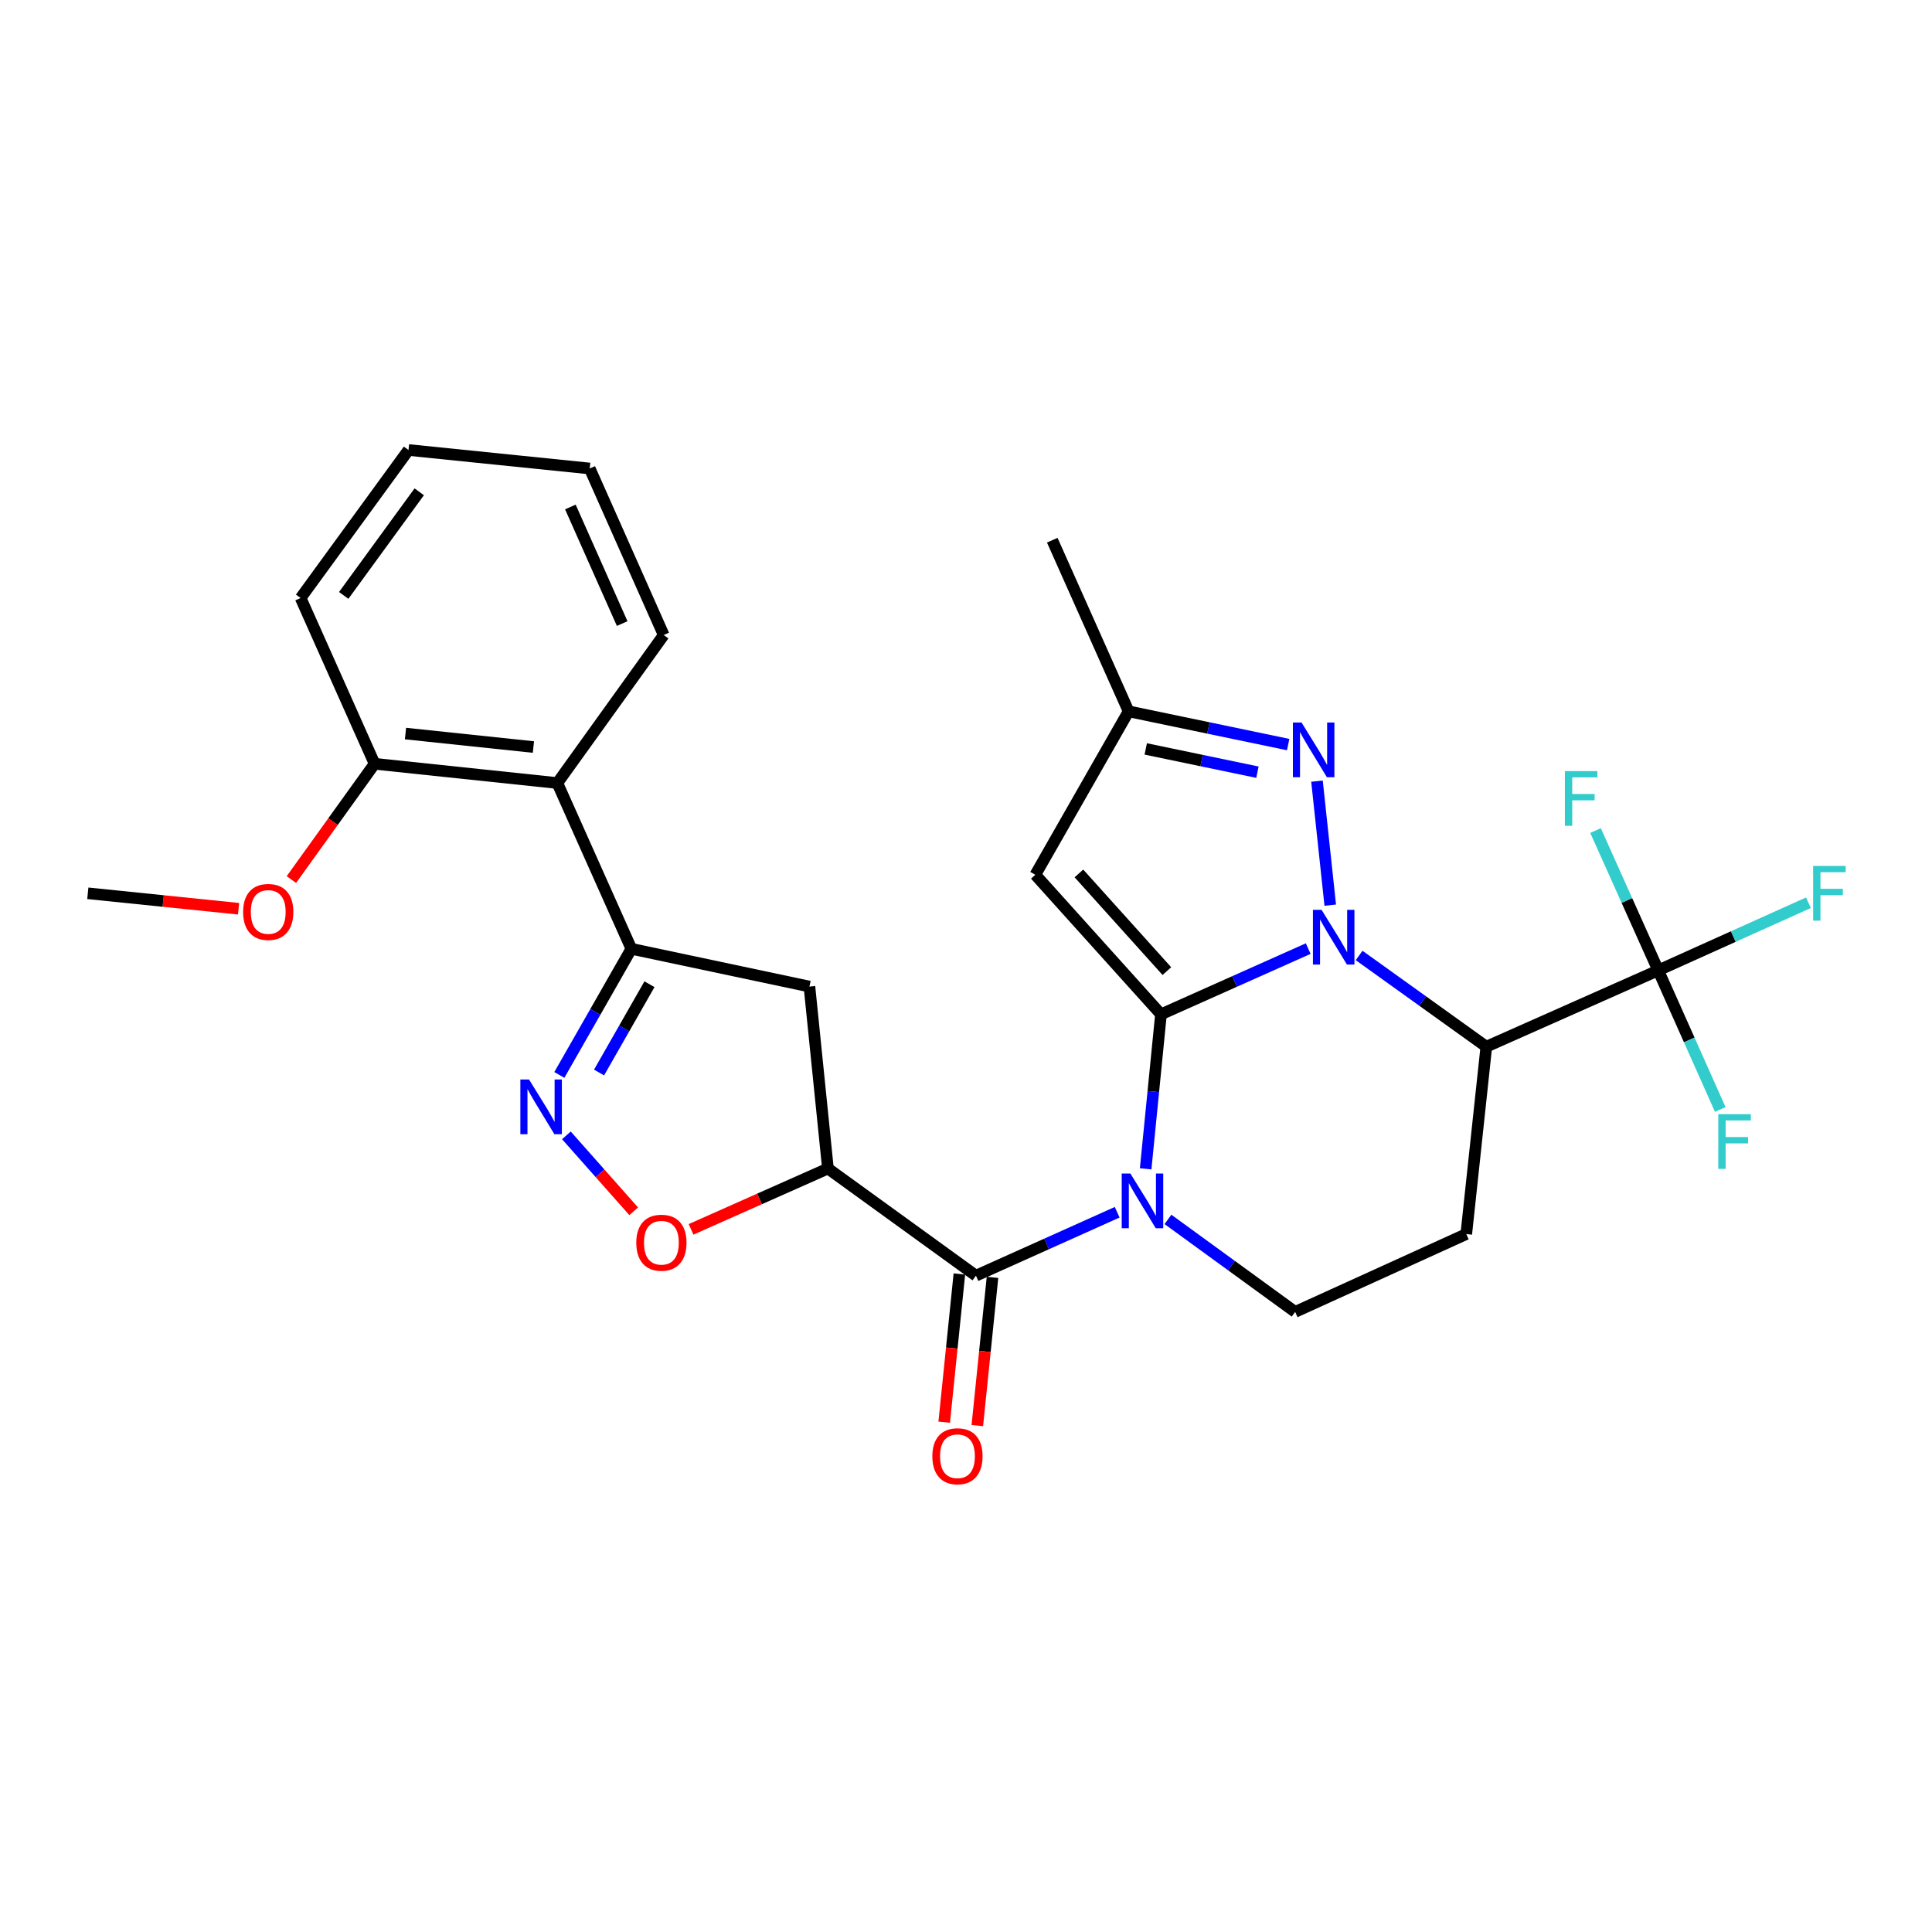 <?xml version='1.0' encoding='iso-8859-1'?>
<svg version='1.1' baseProfile='full'
              xmlns='http://www.w3.org/2000/svg'
                      xmlns:rdkit='http://www.rdkit.org/xml'
                      xmlns:xlink='http://www.w3.org/1999/xlink'
                  xml:space='preserve'
width='1000px' height='1000px' viewBox='0 0 1000 1000'>
<!-- END OF HEADER -->
<rect style='opacity:1.0;fill:#FFFFFF;stroke:none' width='1000' height='1000' x='0' y='0'> </rect>
<path class='bond-0' d='M 600.92,525.012 L 639.021,508.002' style='fill:none;fill-rule:evenodd;stroke:#000000;stroke-width:6px;stroke-linecap:butt;stroke-linejoin:miter;stroke-opacity:1' />
<path class='bond-0' d='M 639.021,508.002 L 677.122,490.992' style='fill:none;fill-rule:evenodd;stroke:#0000FF;stroke-width:6px;stroke-linecap:butt;stroke-linejoin:miter;stroke-opacity:1' />
<path class='bond-1' d='M 600.92,525.012 L 596.955,565' style='fill:none;fill-rule:evenodd;stroke:#000000;stroke-width:6px;stroke-linecap:butt;stroke-linejoin:miter;stroke-opacity:1' />
<path class='bond-1' d='M 596.955,565 L 592.99,604.987' style='fill:none;fill-rule:evenodd;stroke:#0000FF;stroke-width:6px;stroke-linecap:butt;stroke-linejoin:miter;stroke-opacity:1' />
<path class='bond-5' d='M 600.92,525.012 L 535.879,452.781' style='fill:none;fill-rule:evenodd;stroke:#000000;stroke-width:6px;stroke-linecap:butt;stroke-linejoin:miter;stroke-opacity:1' />
<path class='bond-5' d='M 603.971,502.645 L 558.443,452.083' style='fill:none;fill-rule:evenodd;stroke:#000000;stroke-width:6px;stroke-linecap:butt;stroke-linejoin:miter;stroke-opacity:1' />
<path class='bond-2' d='M 703.48,494.551 L 736.4,518.159' style='fill:none;fill-rule:evenodd;stroke:#0000FF;stroke-width:6px;stroke-linecap:butt;stroke-linejoin:miter;stroke-opacity:1' />
<path class='bond-2' d='M 736.4,518.159 L 769.319,541.768' style='fill:none;fill-rule:evenodd;stroke:#000000;stroke-width:6px;stroke-linecap:butt;stroke-linejoin:miter;stroke-opacity:1' />
<path class='bond-4' d='M 688.534,468.507 L 681.67,404.323' style='fill:none;fill-rule:evenodd;stroke:#0000FF;stroke-width:6px;stroke-linecap:butt;stroke-linejoin:miter;stroke-opacity:1' />
<path class='bond-3' d='M 578.243,627.457 L 541.694,643.87' style='fill:none;fill-rule:evenodd;stroke:#0000FF;stroke-width:6px;stroke-linecap:butt;stroke-linejoin:miter;stroke-opacity:1' />
<path class='bond-3' d='M 541.694,643.87 L 505.144,660.283' style='fill:none;fill-rule:evenodd;stroke:#000000;stroke-width:6px;stroke-linecap:butt;stroke-linejoin:miter;stroke-opacity:1' />
<path class='bond-13' d='M 604.528,631.16 L 637.447,655.1' style='fill:none;fill-rule:evenodd;stroke:#0000FF;stroke-width:6px;stroke-linecap:butt;stroke-linejoin:miter;stroke-opacity:1' />
<path class='bond-13' d='M 637.447,655.1 L 670.365,679.04' style='fill:none;fill-rule:evenodd;stroke:#000000;stroke-width:6px;stroke-linecap:butt;stroke-linejoin:miter;stroke-opacity:1' />
<path class='bond-9' d='M 769.319,541.768 L 858.297,502.263' style='fill:none;fill-rule:evenodd;stroke:#000000;stroke-width:6px;stroke-linecap:butt;stroke-linejoin:miter;stroke-opacity:1' />
<path class='bond-29' d='M 769.319,541.768 L 758.94,638.75' style='fill:none;fill-rule:evenodd;stroke:#000000;stroke-width:6px;stroke-linecap:butt;stroke-linejoin:miter;stroke-opacity:1' />
<path class='bond-6' d='M 505.144,660.283 L 428.537,604.827' style='fill:none;fill-rule:evenodd;stroke:#000000;stroke-width:6px;stroke-linecap:butt;stroke-linejoin:miter;stroke-opacity:1' />
<path class='bond-16' d='M 496.572,659.405 L 492.643,697.763' style='fill:none;fill-rule:evenodd;stroke:#000000;stroke-width:6px;stroke-linecap:butt;stroke-linejoin:miter;stroke-opacity:1' />
<path class='bond-16' d='M 492.643,697.763 L 488.714,736.12' style='fill:none;fill-rule:evenodd;stroke:#FF0000;stroke-width:6px;stroke-linecap:butt;stroke-linejoin:miter;stroke-opacity:1' />
<path class='bond-16' d='M 513.717,661.161 L 509.788,699.519' style='fill:none;fill-rule:evenodd;stroke:#000000;stroke-width:6px;stroke-linecap:butt;stroke-linejoin:miter;stroke-opacity:1' />
<path class='bond-16' d='M 509.788,699.519 L 505.859,737.877' style='fill:none;fill-rule:evenodd;stroke:#FF0000;stroke-width:6px;stroke-linecap:butt;stroke-linejoin:miter;stroke-opacity:1' />
<path class='bond-28' d='M 666.754,385.395 L 625.459,376.792' style='fill:none;fill-rule:evenodd;stroke:#0000FF;stroke-width:6px;stroke-linecap:butt;stroke-linejoin:miter;stroke-opacity:1' />
<path class='bond-28' d='M 625.459,376.792 L 584.164,368.189' style='fill:none;fill-rule:evenodd;stroke:#000000;stroke-width:6px;stroke-linecap:butt;stroke-linejoin:miter;stroke-opacity:1' />
<path class='bond-28' d='M 650.85,399.686 L 621.944,393.664' style='fill:none;fill-rule:evenodd;stroke:#0000FF;stroke-width:6px;stroke-linecap:butt;stroke-linejoin:miter;stroke-opacity:1' />
<path class='bond-28' d='M 621.944,393.664 L 593.038,387.642' style='fill:none;fill-rule:evenodd;stroke:#000000;stroke-width:6px;stroke-linecap:butt;stroke-linejoin:miter;stroke-opacity:1' />
<path class='bond-14' d='M 535.879,452.781 L 584.164,368.189' style='fill:none;fill-rule:evenodd;stroke:#000000;stroke-width:6px;stroke-linecap:butt;stroke-linejoin:miter;stroke-opacity:1' />
<path class='bond-10' d='M 428.537,604.827 L 393.116,620.572' style='fill:none;fill-rule:evenodd;stroke:#000000;stroke-width:6px;stroke-linecap:butt;stroke-linejoin:miter;stroke-opacity:1' />
<path class='bond-10' d='M 393.116,620.572 L 357.695,636.318' style='fill:none;fill-rule:evenodd;stroke:#FF0000;stroke-width:6px;stroke-linecap:butt;stroke-linejoin:miter;stroke-opacity:1' />
<path class='bond-11' d='M 428.537,604.827 L 418.963,510.641' style='fill:none;fill-rule:evenodd;stroke:#000000;stroke-width:6px;stroke-linecap:butt;stroke-linejoin:miter;stroke-opacity:1' />
<path class='bond-7' d='M 293.169,587.662 L 310.586,607.317' style='fill:none;fill-rule:evenodd;stroke:#0000FF;stroke-width:6px;stroke-linecap:butt;stroke-linejoin:miter;stroke-opacity:1' />
<path class='bond-7' d='M 310.586,607.317 L 328.004,626.971' style='fill:none;fill-rule:evenodd;stroke:#FF0000;stroke-width:6px;stroke-linecap:butt;stroke-linejoin:miter;stroke-opacity:1' />
<path class='bond-30' d='M 289.512,556.38 L 308.15,523.74' style='fill:none;fill-rule:evenodd;stroke:#0000FF;stroke-width:6px;stroke-linecap:butt;stroke-linejoin:miter;stroke-opacity:1' />
<path class='bond-30' d='M 308.15,523.74 L 326.787,491.099' style='fill:none;fill-rule:evenodd;stroke:#000000;stroke-width:6px;stroke-linecap:butt;stroke-linejoin:miter;stroke-opacity:1' />
<path class='bond-30' d='M 310.07,555.134 L 323.116,532.285' style='fill:none;fill-rule:evenodd;stroke:#0000FF;stroke-width:6px;stroke-linecap:butt;stroke-linejoin:miter;stroke-opacity:1' />
<path class='bond-30' d='M 323.116,532.285 L 336.163,509.437' style='fill:none;fill-rule:evenodd;stroke:#000000;stroke-width:6px;stroke-linecap:butt;stroke-linejoin:miter;stroke-opacity:1' />
<path class='bond-8' d='M 326.787,491.099 L 418.963,510.641' style='fill:none;fill-rule:evenodd;stroke:#000000;stroke-width:6px;stroke-linecap:butt;stroke-linejoin:miter;stroke-opacity:1' />
<path class='bond-15' d='M 326.787,491.099 L 288.479,405.3' style='fill:none;fill-rule:evenodd;stroke:#000000;stroke-width:6px;stroke-linecap:butt;stroke-linejoin:miter;stroke-opacity:1' />
<path class='bond-18' d='M 858.297,502.263 L 897.17,484.757' style='fill:none;fill-rule:evenodd;stroke:#000000;stroke-width:6px;stroke-linecap:butt;stroke-linejoin:miter;stroke-opacity:1' />
<path class='bond-18' d='M 897.17,484.757 L 936.042,467.251' style='fill:none;fill-rule:evenodd;stroke:#33CCCC;stroke-width:6px;stroke-linecap:butt;stroke-linejoin:miter;stroke-opacity:1' />
<path class='bond-19' d='M 858.297,502.263 L 842.069,466.073' style='fill:none;fill-rule:evenodd;stroke:#000000;stroke-width:6px;stroke-linecap:butt;stroke-linejoin:miter;stroke-opacity:1' />
<path class='bond-19' d='M 842.069,466.073 L 825.842,429.883' style='fill:none;fill-rule:evenodd;stroke:#33CCCC;stroke-width:6px;stroke-linecap:butt;stroke-linejoin:miter;stroke-opacity:1' />
<path class='bond-20' d='M 858.297,502.263 L 874.352,538.268' style='fill:none;fill-rule:evenodd;stroke:#000000;stroke-width:6px;stroke-linecap:butt;stroke-linejoin:miter;stroke-opacity:1' />
<path class='bond-20' d='M 874.352,538.268 L 890.407,574.272' style='fill:none;fill-rule:evenodd;stroke:#33CCCC;stroke-width:6px;stroke-linecap:butt;stroke-linejoin:miter;stroke-opacity:1' />
<path class='bond-12' d='M 758.94,638.75 L 670.365,679.04' style='fill:none;fill-rule:evenodd;stroke:#000000;stroke-width:6px;stroke-linecap:butt;stroke-linejoin:miter;stroke-opacity:1' />
<path class='bond-23' d='M 584.164,368.189 L 544.65,279.604' style='fill:none;fill-rule:evenodd;stroke:#000000;stroke-width:6px;stroke-linecap:butt;stroke-linejoin:miter;stroke-opacity:1' />
<path class='bond-17' d='M 288.479,405.3 L 193.891,395.333' style='fill:none;fill-rule:evenodd;stroke:#000000;stroke-width:6px;stroke-linecap:butt;stroke-linejoin:miter;stroke-opacity:1' />
<path class='bond-17' d='M 276.097,386.665 L 209.885,379.688' style='fill:none;fill-rule:evenodd;stroke:#000000;stroke-width:6px;stroke-linecap:butt;stroke-linejoin:miter;stroke-opacity:1' />
<path class='bond-22' d='M 288.479,405.3 L 343.533,328.693' style='fill:none;fill-rule:evenodd;stroke:#000000;stroke-width:6px;stroke-linecap:butt;stroke-linejoin:miter;stroke-opacity:1' />
<path class='bond-21' d='M 193.891,395.333 L 172.357,425.297' style='fill:none;fill-rule:evenodd;stroke:#000000;stroke-width:6px;stroke-linecap:butt;stroke-linejoin:miter;stroke-opacity:1' />
<path class='bond-21' d='M 172.357,425.297 L 150.823,455.261' style='fill:none;fill-rule:evenodd;stroke:#FF0000;stroke-width:6px;stroke-linecap:butt;stroke-linejoin:miter;stroke-opacity:1' />
<path class='bond-24' d='M 193.891,395.333 L 155.602,309.525' style='fill:none;fill-rule:evenodd;stroke:#000000;stroke-width:6px;stroke-linecap:butt;stroke-linejoin:miter;stroke-opacity:1' />
<path class='bond-25' d='M 123.49,470.366 L 84.472,466.366' style='fill:none;fill-rule:evenodd;stroke:#FF0000;stroke-width:6px;stroke-linecap:butt;stroke-linejoin:miter;stroke-opacity:1' />
<path class='bond-25' d='M 84.472,466.366 L 45.455,462.365' style='fill:none;fill-rule:evenodd;stroke:#000000;stroke-width:6px;stroke-linecap:butt;stroke-linejoin:miter;stroke-opacity:1' />
<path class='bond-26' d='M 343.533,328.693 L 305.235,242.492' style='fill:none;fill-rule:evenodd;stroke:#000000;stroke-width:6px;stroke-linecap:butt;stroke-linejoin:miter;stroke-opacity:1' />
<path class='bond-26' d='M 322.039,322.761 L 295.23,262.42' style='fill:none;fill-rule:evenodd;stroke:#000000;stroke-width:6px;stroke-linecap:butt;stroke-linejoin:miter;stroke-opacity:1' />
<path class='bond-31' d='M 155.602,309.525 L 211.441,232.918' style='fill:none;fill-rule:evenodd;stroke:#000000;stroke-width:6px;stroke-linecap:butt;stroke-linejoin:miter;stroke-opacity:1' />
<path class='bond-31' d='M 177.905,308.185 L 216.993,254.56' style='fill:none;fill-rule:evenodd;stroke:#000000;stroke-width:6px;stroke-linecap:butt;stroke-linejoin:miter;stroke-opacity:1' />
<path class='bond-27' d='M 305.235,242.492 L 211.441,232.918' style='fill:none;fill-rule:evenodd;stroke:#000000;stroke-width:6px;stroke-linecap:butt;stroke-linejoin:miter;stroke-opacity:1' />
<path  class='atom-1' d='M 684.049 470.945
L 693.329 485.945
Q 694.249 487.425, 695.729 490.105
Q 697.209 492.785, 697.289 492.945
L 697.289 470.945
L 701.049 470.945
L 701.049 499.265
L 697.169 499.265
L 687.209 482.865
Q 686.049 480.945, 684.809 478.745
Q 683.609 476.545, 683.249 475.865
L 683.249 499.265
L 679.569 499.265
L 679.569 470.945
L 684.049 470.945
' fill='#0000FF'/>
<path  class='atom-2' d='M 585.085 607.413
L 594.365 622.413
Q 595.285 623.893, 596.765 626.573
Q 598.245 629.253, 598.325 629.413
L 598.325 607.413
L 602.085 607.413
L 602.085 635.733
L 598.205 635.733
L 588.245 619.333
Q 587.085 617.413, 585.845 615.213
Q 584.645 613.013, 584.285 612.333
L 584.285 635.733
L 580.605 635.733
L 580.605 607.413
L 585.085 607.413
' fill='#0000FF'/>
<path  class='atom-5' d='M 673.68 373.982
L 682.96 388.982
Q 683.88 390.462, 685.36 393.142
Q 686.84 395.822, 686.92 395.982
L 686.92 373.982
L 690.68 373.982
L 690.68 402.302
L 686.8 402.302
L 676.84 385.902
Q 675.68 383.982, 674.44 381.782
Q 673.24 379.582, 672.88 378.902
L 672.88 402.302
L 669.2 402.302
L 669.2 373.982
L 673.68 373.982
' fill='#0000FF'/>
<path  class='atom-8' d='M 273.822 558.735
L 283.102 573.735
Q 284.022 575.215, 285.502 577.895
Q 286.982 580.575, 287.062 580.735
L 287.062 558.735
L 290.822 558.735
L 290.822 587.055
L 286.942 587.055
L 276.982 570.655
Q 275.822 568.735, 274.582 566.535
Q 273.382 564.335, 273.022 563.655
L 273.022 587.055
L 269.342 587.055
L 269.342 558.735
L 273.822 558.735
' fill='#0000FF'/>
<path  class='atom-11' d='M 329.337 643.225
Q 329.337 636.425, 332.697 632.625
Q 336.057 628.825, 342.337 628.825
Q 348.617 628.825, 351.977 632.625
Q 355.337 636.425, 355.337 643.225
Q 355.337 650.105, 351.937 654.025
Q 348.537 657.905, 342.337 657.905
Q 336.097 657.905, 332.697 654.025
Q 329.337 650.145, 329.337 643.225
M 342.337 654.705
Q 346.657 654.705, 348.977 651.825
Q 351.337 648.905, 351.337 643.225
Q 351.337 637.665, 348.977 634.865
Q 346.657 632.025, 342.337 632.025
Q 338.017 632.025, 335.657 634.825
Q 333.337 637.625, 333.337 643.225
Q 333.337 648.945, 335.657 651.825
Q 338.017 654.705, 342.337 654.705
' fill='#FF0000'/>
<path  class='atom-17' d='M 482.579 753.745
Q 482.579 746.945, 485.939 743.145
Q 489.299 739.345, 495.579 739.345
Q 501.859 739.345, 505.219 743.145
Q 508.579 746.945, 508.579 753.745
Q 508.579 760.625, 505.179 764.545
Q 501.779 768.425, 495.579 768.425
Q 489.339 768.425, 485.939 764.545
Q 482.579 760.665, 482.579 753.745
M 495.579 765.225
Q 499.899 765.225, 502.219 762.345
Q 504.579 759.425, 504.579 753.745
Q 504.579 748.185, 502.219 745.385
Q 499.899 742.545, 495.579 742.545
Q 491.259 742.545, 488.899 745.345
Q 486.579 748.145, 486.579 753.745
Q 486.579 759.465, 488.899 762.345
Q 491.259 765.225, 495.579 765.225
' fill='#FF0000'/>
<path  class='atom-19' d='M 938.471 448.205
L 955.311 448.205
L 955.311 451.445
L 942.271 451.445
L 942.271 460.045
L 953.871 460.045
L 953.871 463.325
L 942.271 463.325
L 942.271 476.525
L 938.471 476.525
L 938.471 448.205
' fill='#33CCCC'/>
<path  class='atom-20' d='M 809.979 399.125
L 826.819 399.125
L 826.819 402.365
L 813.779 402.365
L 813.779 410.965
L 825.379 410.965
L 825.379 414.245
L 813.779 414.245
L 813.779 427.445
L 809.979 427.445
L 809.979 399.125
' fill='#33CCCC'/>
<path  class='atom-21' d='M 889.382 576.697
L 906.222 576.697
L 906.222 579.937
L 893.182 579.937
L 893.182 588.537
L 904.782 588.537
L 904.782 591.817
L 893.182 591.817
L 893.182 605.017
L 889.382 605.017
L 889.382 576.697
' fill='#33CCCC'/>
<path  class='atom-22' d='M 125.836 472.02
Q 125.836 465.22, 129.196 461.42
Q 132.556 457.62, 138.836 457.62
Q 145.116 457.62, 148.476 461.42
Q 151.836 465.22, 151.836 472.02
Q 151.836 478.9, 148.436 482.82
Q 145.036 486.7, 138.836 486.7
Q 132.596 486.7, 129.196 482.82
Q 125.836 478.94, 125.836 472.02
M 138.836 483.5
Q 143.156 483.5, 145.476 480.62
Q 147.836 477.7, 147.836 472.02
Q 147.836 466.46, 145.476 463.66
Q 143.156 460.82, 138.836 460.82
Q 134.516 460.82, 132.156 463.62
Q 129.836 466.42, 129.836 472.02
Q 129.836 477.74, 132.156 480.62
Q 134.516 483.5, 138.836 483.5
' fill='#FF0000'/>
</svg>
